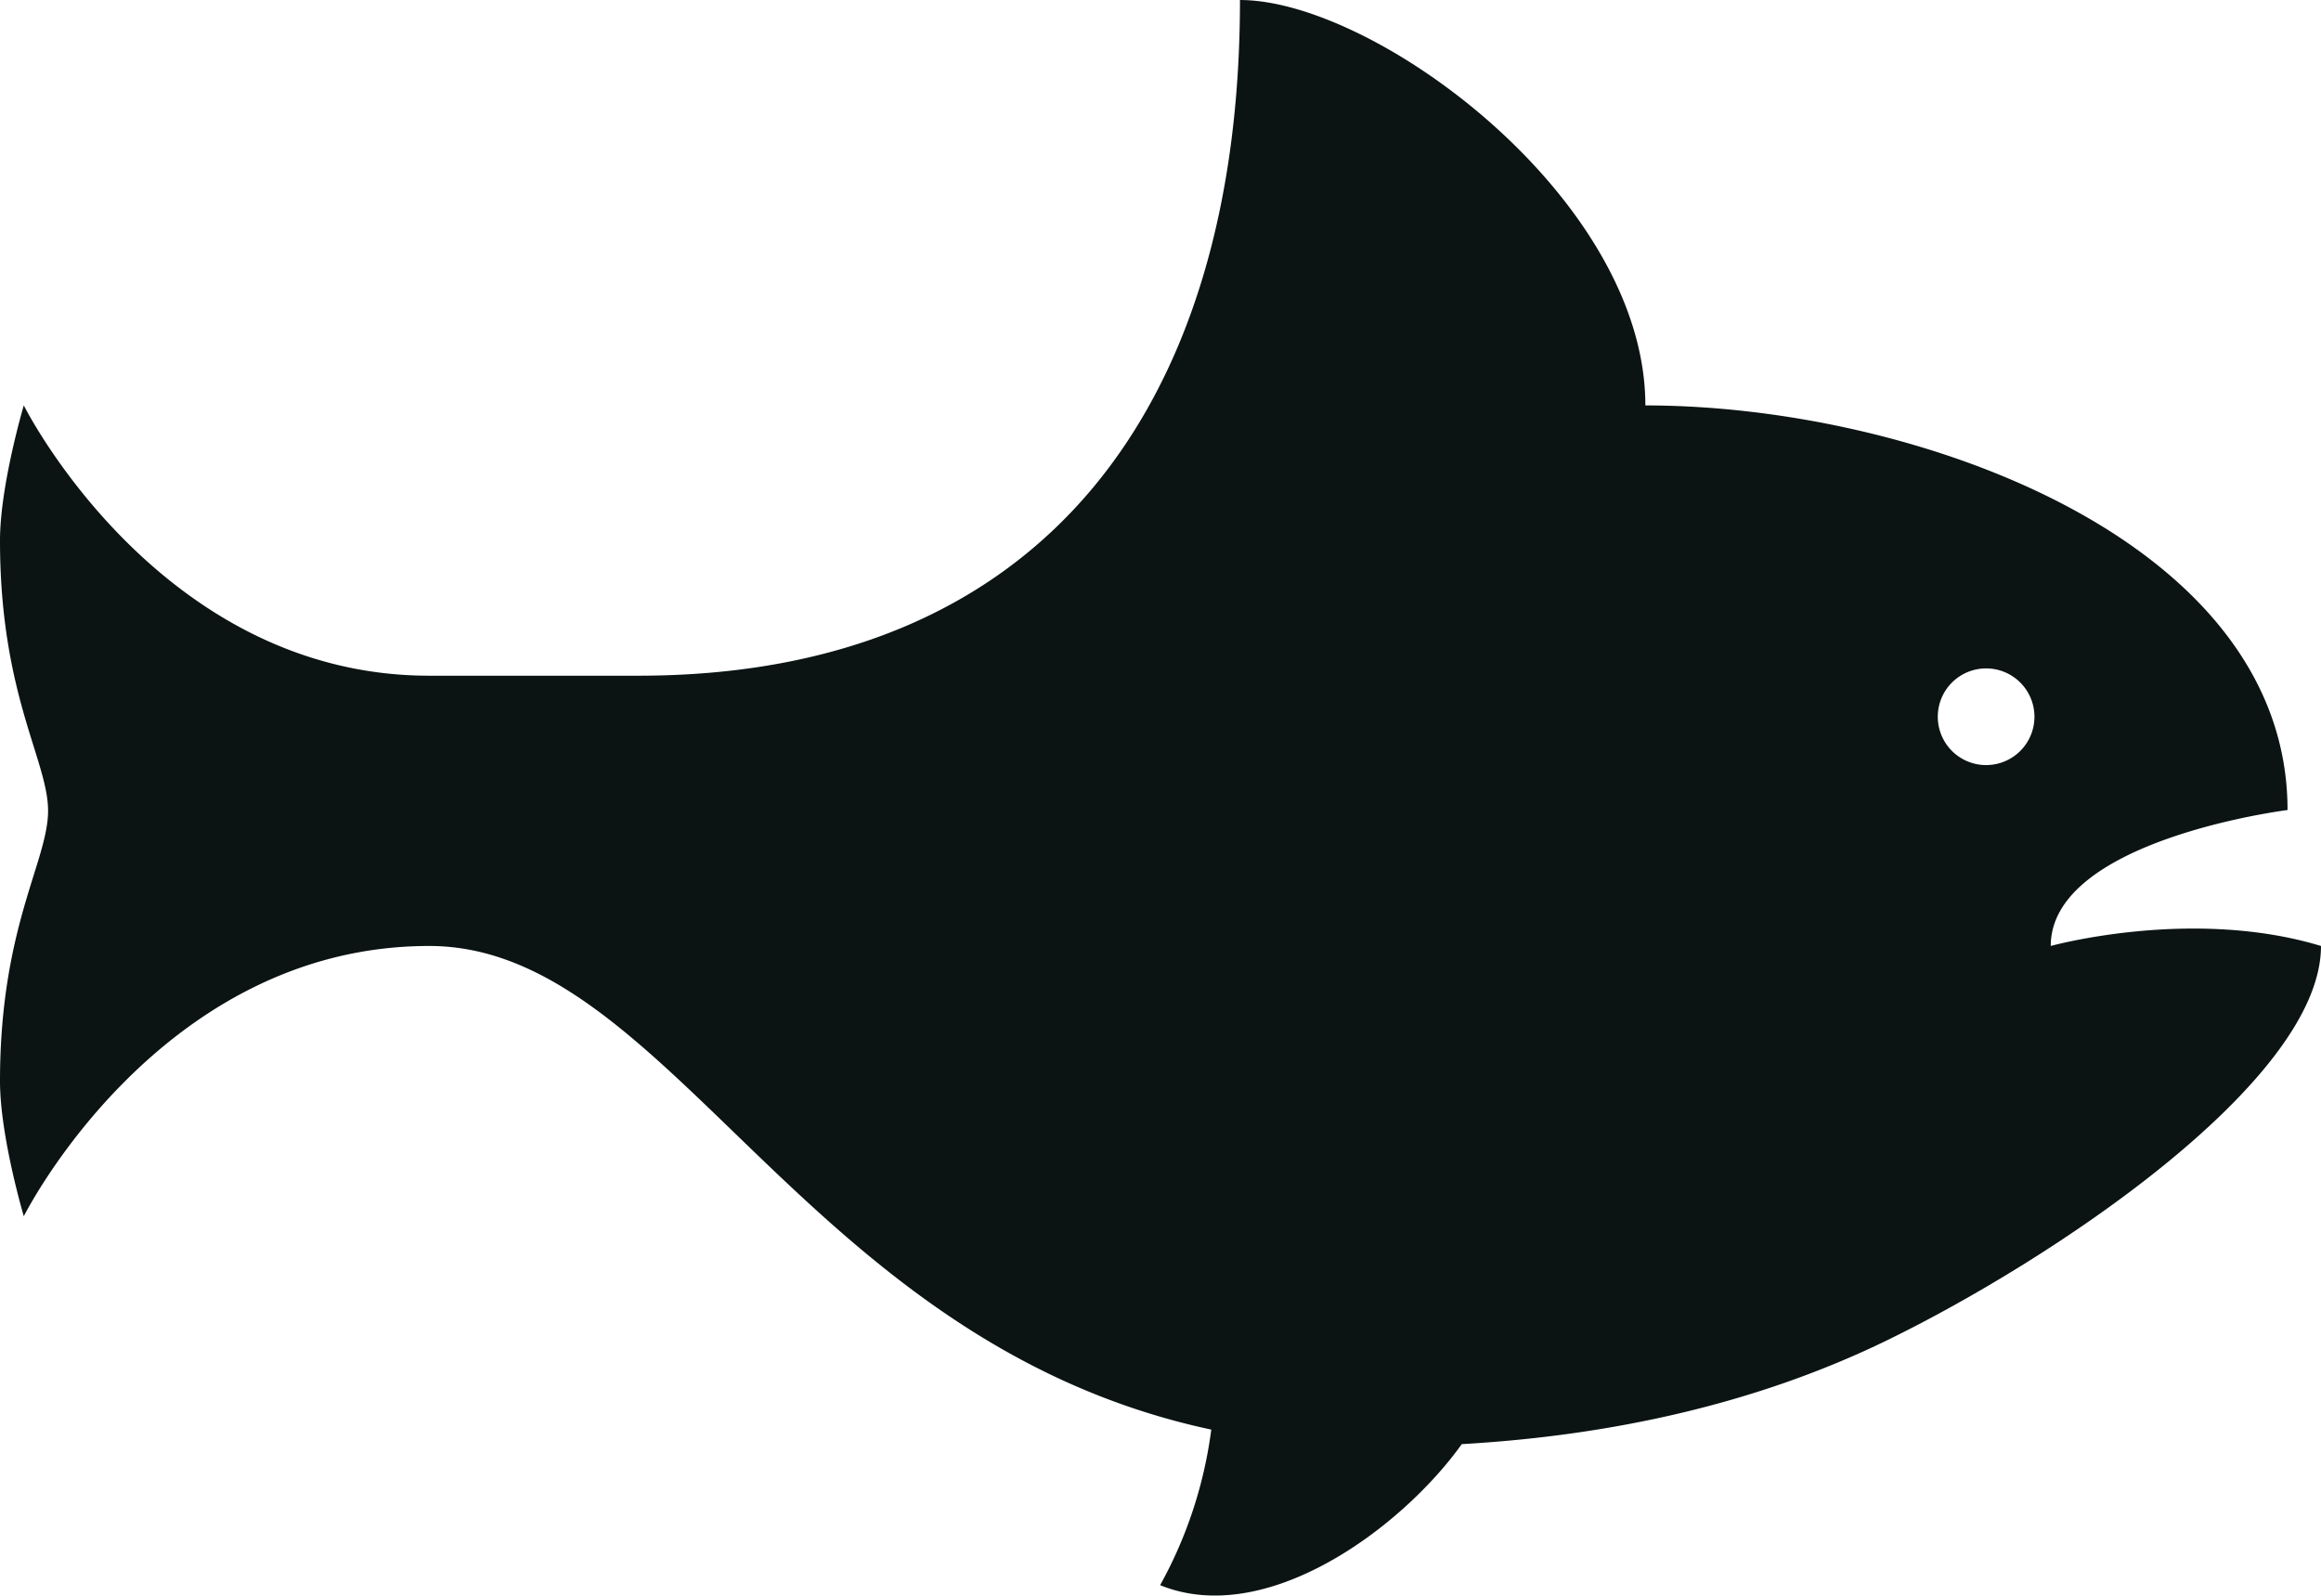 <?xml version="1.0" encoding="UTF-8"?> <svg xmlns="http://www.w3.org/2000/svg" width="60.783mm" height="41.783mm" viewBox="0 0 172.299 118.439"> <title>Reba</title> <g id="Слой_2" data-name="Слой 2"> <g id="Слой_1-2" data-name="Слой 1"> <path d="M152.237,70.22c0-7.887,17.578-10.092,17.578-10.092,0-20.002-27.609-30.034-47.672-30.034,0-15.331-20.062-30.094-30.094-30.094,0,30.095-14.574,50.157-44.668,50.157h-15.52c-20.063,0-30.094-20.063-30.094-20.063S0,36.035,0,40.126C0,51.546,3.569,56.457,3.569,60.188,3.569,63.92,0,68.831,0,80.251c0,4.091,1.767,10.031,1.767,10.031s10.031-20.062,30.094-20.062c17.86,0,27.79,29.433,58.058,35.9a32.416,32.416,0,0,1-3.796,11.548c7.889,3.211,17.954-4.26,22.391-10.469,10.899-.626,21.745-2.918,31.59-7.717,12.225-5.96,32.195-19.231,32.195-29.262-9.579-2.907-20.062,0-20.062,0M147.439,56.792a3.588,3.588,0,1,1,3.588-3.588,3.588,3.588,0,0,1-3.588,3.588" fill="#0b1313"></path> </g> </g> </svg> 